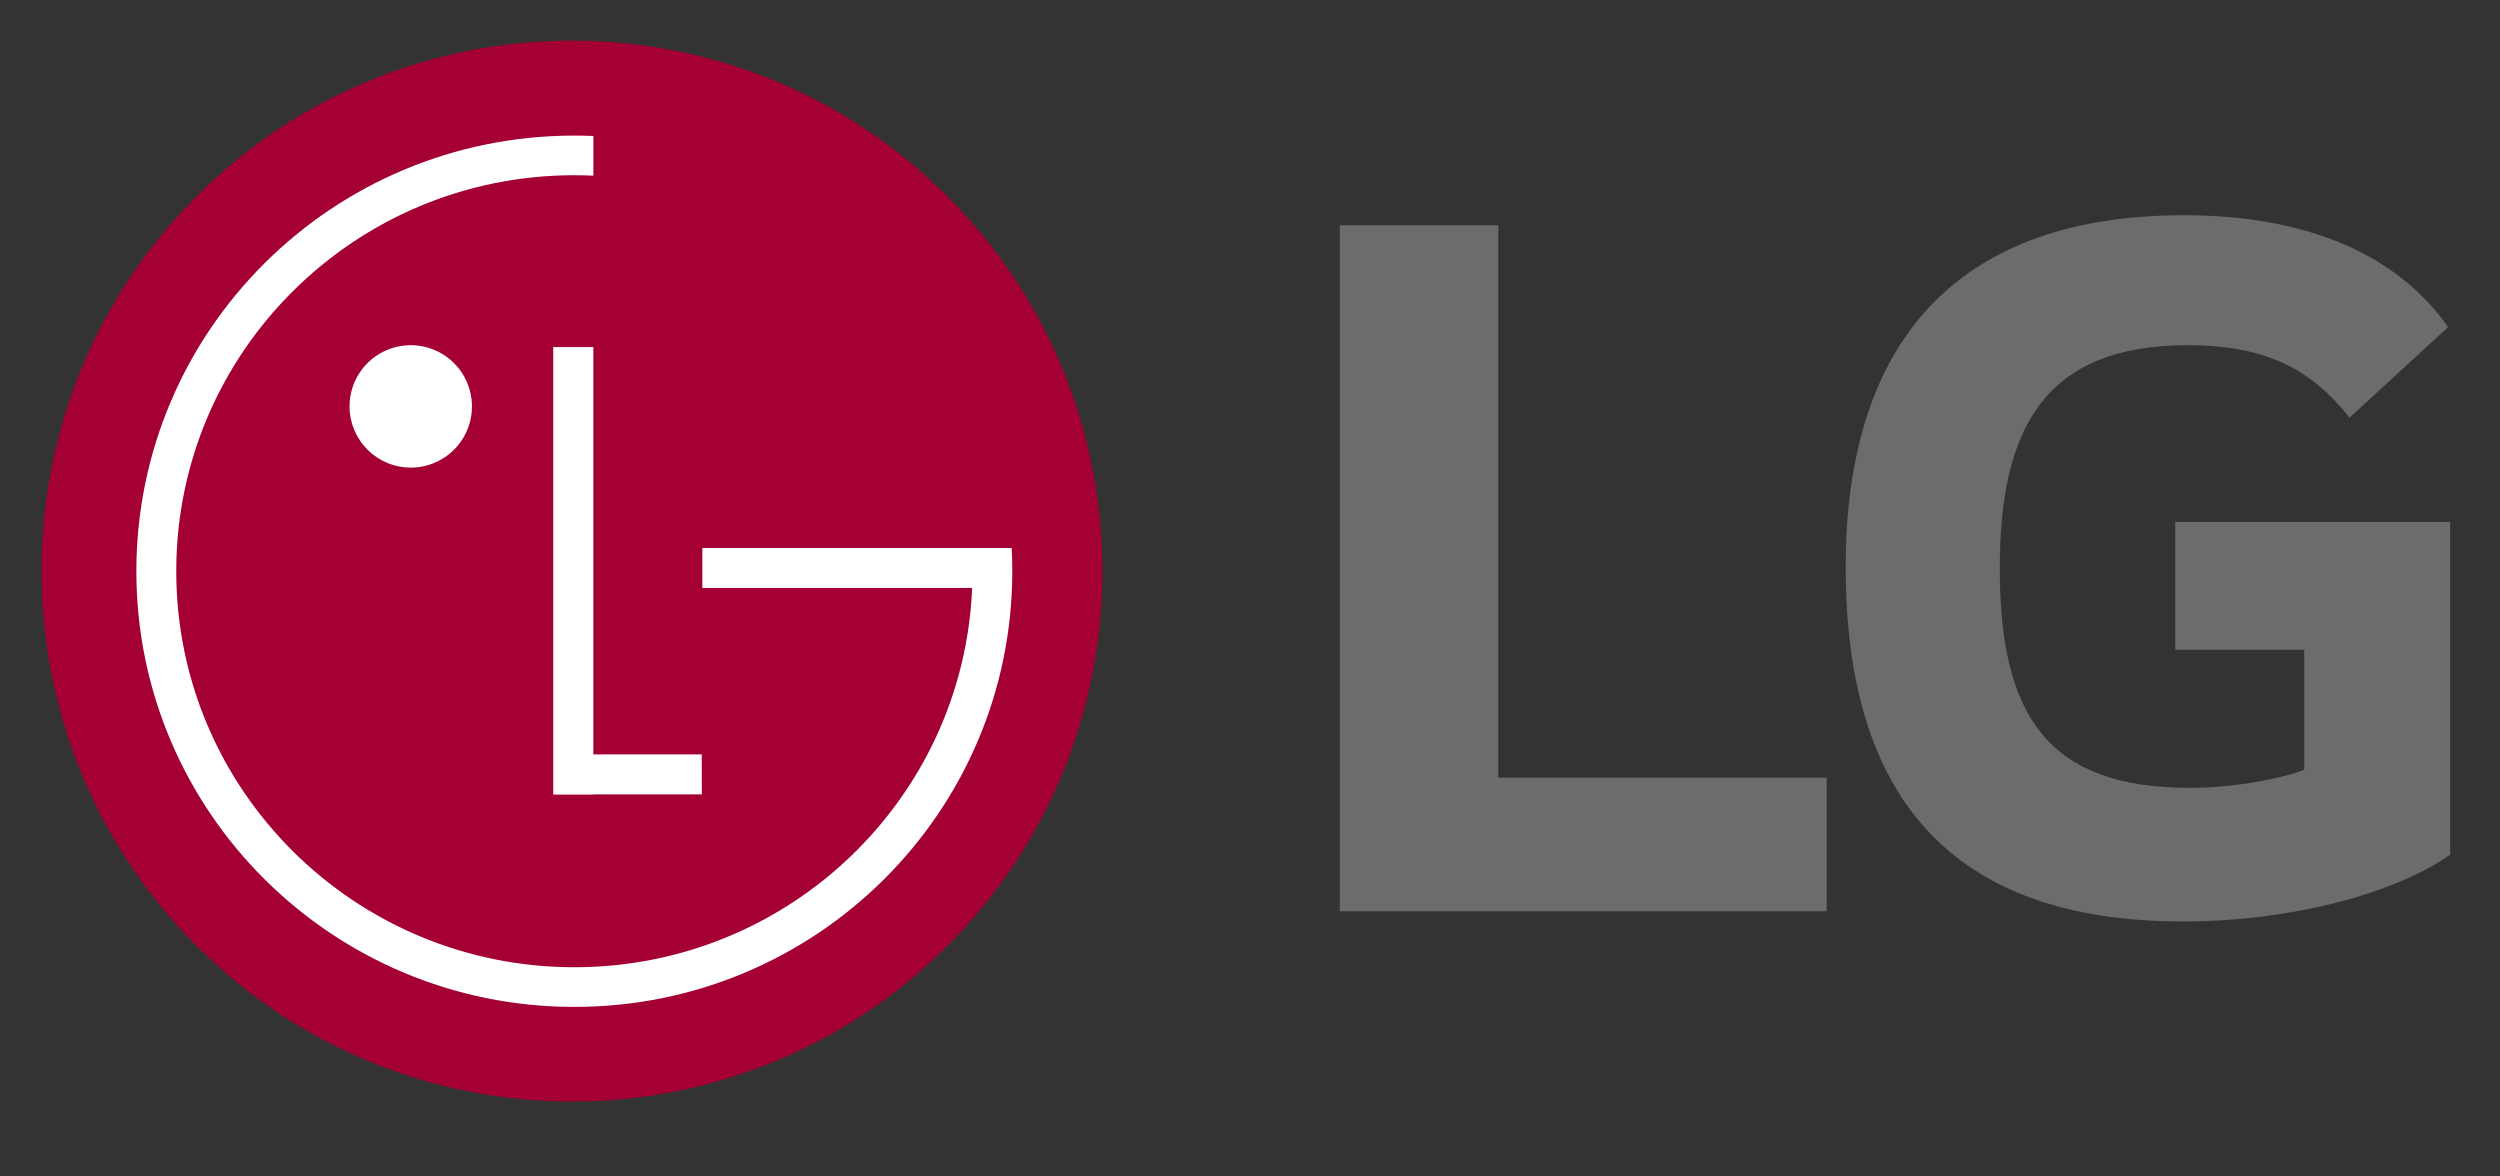 <svg width="68" height="32" viewBox="0 0 68 32" fill="none" xmlns="http://www.w3.org/2000/svg">
<rect x="0" y="0" width="68" height="32" fill="#333333" stroke="none"/>
<path d="M59.165 17.673H62.675V20.938C62.031 21.184 60.766 21.43 59.568 21.43C55.685 21.43 54.394 19.459 54.394 15.457C54.394 11.637 55.624 9.39 59.502 9.39C61.664 9.39 62.89 10.068 63.907 11.361L66.589 8.897C64.951 6.562 62.093 5.854 59.409 5.854C53.375 5.852 50.203 9.143 50.203 15.425C50.203 21.675 53.069 25.064 59.377 25.064C62.273 25.064 65.104 24.327 66.645 23.246V14.194H59.165L59.165 17.673ZM40.754 21.153H49.686V24.787H36.443V6.128H40.754L40.754 21.153Z" fill="#6B6C6B"/>
<path d="M25.76 25.736C31.395 20.102 31.395 10.965 25.76 5.332C20.125 -0.303 10.988 -0.304 5.355 5.331C-0.28 10.966 -0.28 20.102 5.355 25.736C10.99 31.371 20.127 31.371 25.76 25.736Z" fill="#A50034"/>
<path d="M11.18 12.72C11.509 12.718 11.83 12.619 12.103 12.435C12.376 12.251 12.588 11.991 12.713 11.686C12.838 11.382 12.87 11.047 12.804 10.725C12.739 10.402 12.58 10.106 12.347 9.874C12.113 9.642 11.817 9.484 11.494 9.421C11.171 9.357 10.837 9.391 10.533 9.517C10.229 9.643 9.969 9.857 9.787 10.13C9.604 10.404 9.507 10.726 9.507 11.055C9.507 11.274 9.551 11.491 9.635 11.693C9.72 11.896 9.843 12.079 9.999 12.234C10.154 12.389 10.338 12.511 10.541 12.594C10.744 12.678 10.961 12.72 11.18 12.72ZM26.442 15.991H19.104V14.905H27.517C27.529 15.115 27.534 15.325 27.534 15.539C27.534 22.083 22.2 27.388 15.622 27.388C9.044 27.388 3.709 22.086 3.709 15.539C3.709 8.991 9.042 3.688 15.621 3.688C15.795 3.688 15.968 3.692 16.14 3.699V4.778C15.968 4.77 15.795 4.766 15.623 4.766C9.643 4.766 4.794 9.589 4.794 15.537C4.794 21.485 9.643 26.309 15.623 26.309C21.438 26.309 26.189 21.746 26.441 16.022L26.442 15.991ZM19.087 20.52H16.139V9.441H15.048V21.614H16.141V21.607H19.09L19.087 20.52Z" fill="white"/>
</svg>
